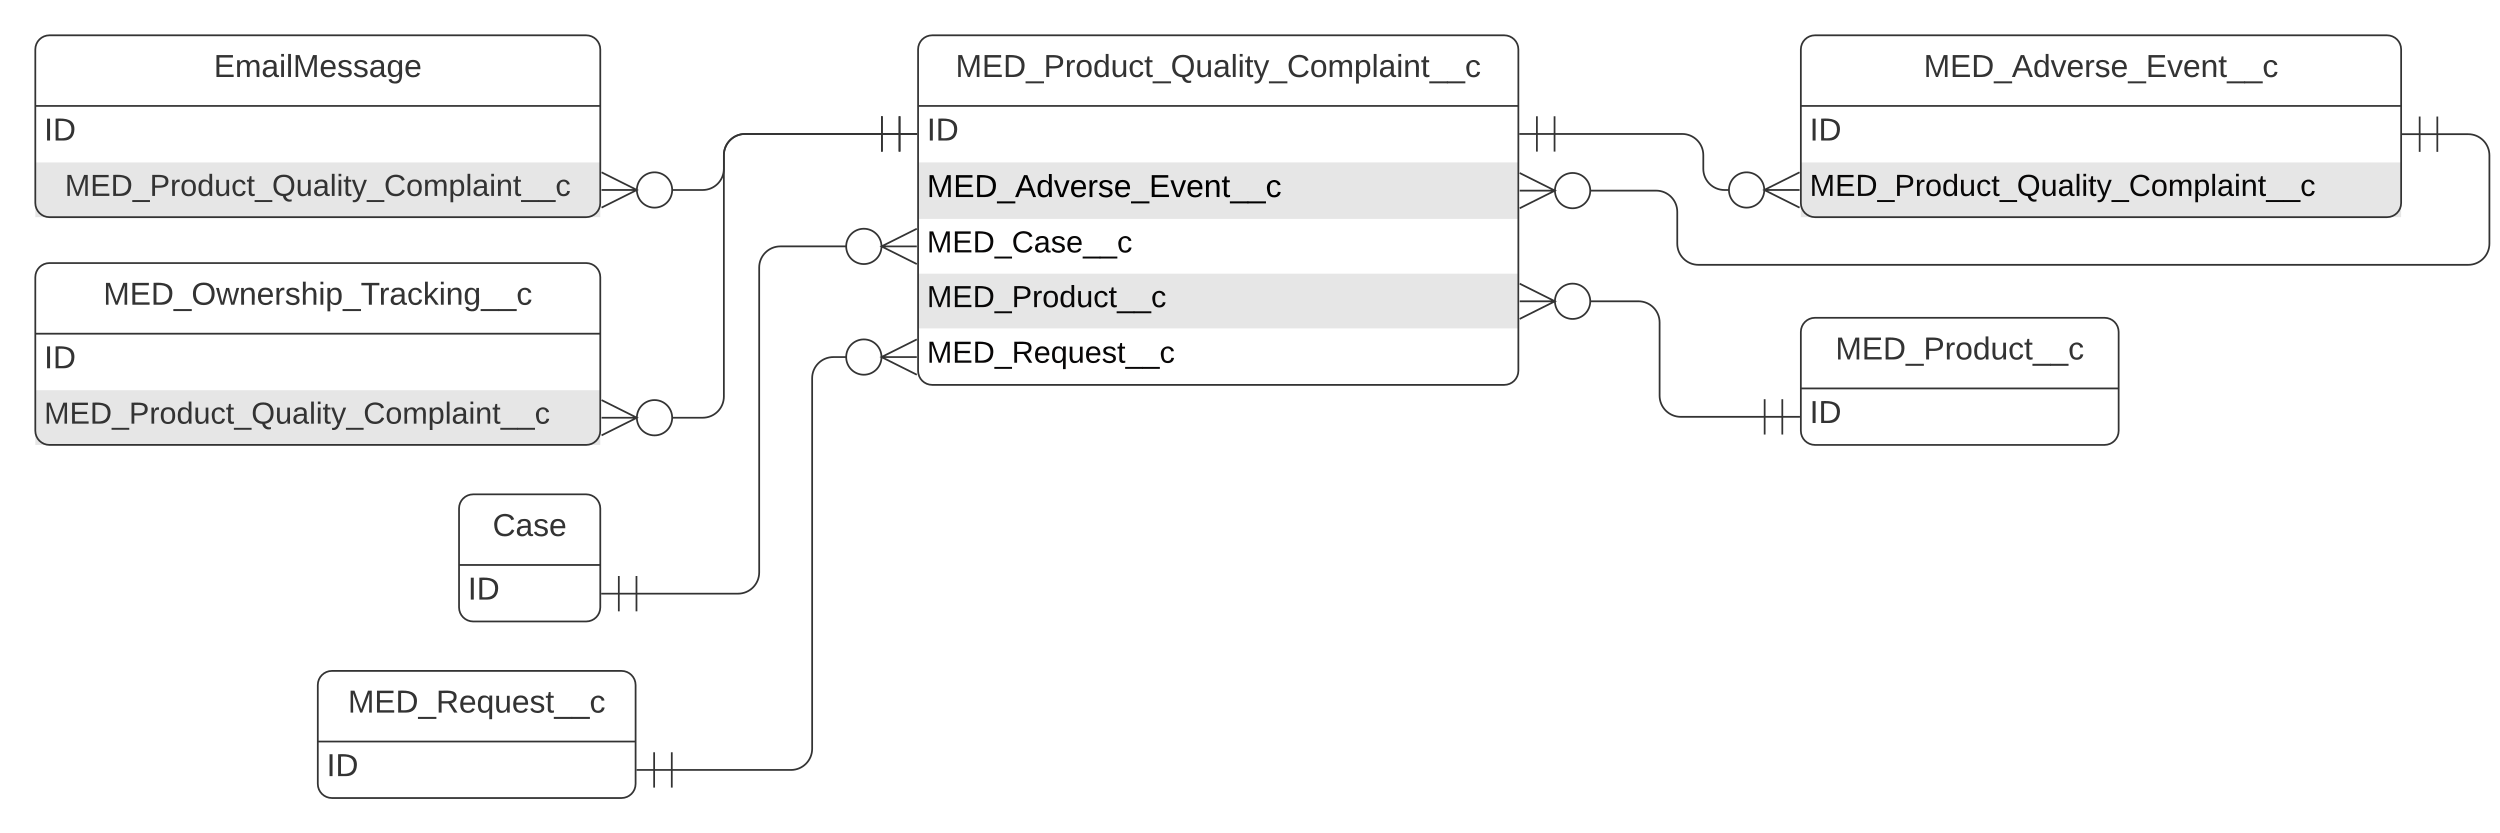<svg xmlns="http://www.w3.org/2000/svg" xmlns:xlink="http://www.w3.org/1999/xlink" xmlns:lucid="lucid" width="1416" height="472"><g transform="translate(-40 -160)" lucid:page-tab-id="0_0"><path d="M0 0h1760v1360H0z" fill="#fff"/><path d="M560 188c0-4.42 3.58-8 8-8h324c4.42 0 8 3.58 8 8v182c0 4.42-3.58 8-8 8H568c-4.42 0-8-3.58-8-8z" fill="#fff"/><path d="M560 252h340v32H560zM560 315h340v31H560z" fill="#e6e6e6"/><path d="M560 188c0-4.42 3.58-8 8-8h324c4.42 0 8 3.58 8 8v182c0 4.42-3.58 8-8 8H568c-4.42 0-8-3.58-8-8zM560 220h340" stroke="#333" fill="none"/><use xlink:href="#a" transform="matrix(1,0,0,1,570,180) translate(11.225 23.6)"/><use xlink:href="#b" transform="matrix(1,0,0,1,565,222.5) translate(0 17.1)"/><use xlink:href="#c" transform="matrix(1,0,0,1,565,254.5) translate(0 17.1)"/><use xlink:href="#d" transform="matrix(1,0,0,1,565,286.5) translate(0 16.467)"/><use xlink:href="#e" transform="matrix(1,0,0,1,565,317.5) translate(0 16.467)"/><use xlink:href="#f" transform="matrix(1,0,0,1,565,348.5) translate(0 16.967)"/><path d="M1060 348c0-4.42 3.58-8 8-8h164c4.42 0 8 3.58 8 8v56c0 4.42-3.58 8-8 8h-164c-4.42 0-8-3.58-8-8z" fill="#fff"/><path d="M1060 348c0-4.42 3.58-8 8-8h164c4.42 0 8 3.58 8 8v56c0 4.42-3.58 8-8 8h-164c-4.42 0-8-3.58-8-8zM1060 380h180" stroke="#333" fill="none"/><use xlink:href="#g" transform="matrix(1,0,0,1,1070,340) translate(9.575 23.6)"/><use xlink:href="#b" transform="matrix(1,0,0,1,1065,382.5) translate(0 17.1)"/><path d="M220 548c0-4.42 3.58-8 8-8h164c4.42 0 8 3.58 8 8v56c0 4.42-3.58 8-8 8H228c-4.42 0-8-3.58-8-8z" fill="#fff"/><path d="M220 548c0-4.42 3.58-8 8-8h164c4.42 0 8 3.58 8 8v56c0 4.42-3.58 8-8 8H228c-4.42 0-8-3.58-8-8zM220 580h180" stroke="#333" fill="none"/><use xlink:href="#h" transform="matrix(1,0,0,1,230,540) translate(7.075 23.6)"/><use xlink:href="#b" transform="matrix(1,0,0,1,225,582.5) translate(0 17.1)"/><path d="M1060 188c0-4.42 3.58-8 8-8h324c4.42 0 8 3.58 8 8v87c0 4.42-3.58 8-8 8h-324c-4.42 0-8-3.58-8-8z" fill="#fff"/><path d="M1060 252h340v31h-340z" fill="#e6e6e6"/><path d="M1060 188c0-4.42 3.58-8 8-8h324c4.42 0 8 3.58 8 8v87c0 4.42-3.58 8-8 8h-324c-4.42 0-8-3.58-8-8zM1060 220h340" stroke="#333" fill="none"/><use xlink:href="#i" transform="matrix(1,0,0,1,1070,180) translate(59.575 23.6)"/><use xlink:href="#b" transform="matrix(1,0,0,1,1065,222.5) translate(0 17.1)"/><use xlink:href="#j" transform="matrix(1,0,0,1,1065,254.5) translate(0 16.467)"/><path d="M300 448c0-4.42 3.58-8 8-8h64c4.42 0 8 3.58 8 8v56c0 4.42-3.58 8-8 8h-64c-4.42 0-8-3.58-8-8z" fill="#fff"/><path d="M300 448c0-4.42 3.58-8 8-8h64c4.42 0 8 3.58 8 8v56c0 4.42-3.58 8-8 8h-64c-4.42 0-8-3.58-8-8zM300 480h80" stroke="#333" fill="none"/><use xlink:href="#k" transform="matrix(1,0,0,1,310,440) translate(9.025 23.6)"/><use xlink:href="#b" transform="matrix(1,0,0,1,305,482.5) translate(0 17.1)"/><path d="M60 188c0-4.42 3.58-8 8-8h304c4.42 0 8 3.58 8 8v87c0 4.42-3.58 8-8 8H68c-4.42 0-8-3.58-8-8z" fill="#fff"/><path d="M60 252h320v31H60z" fill="#e6e6e6"/><path d="M60 188c0-4.42 3.58-8 8-8h304c4.42 0 8 3.58 8 8v87c0 4.42-3.58 8-8 8H68c-4.42 0-8-3.58-8-8zM60 220h320" stroke="#333" fill="none"/><use xlink:href="#l" transform="matrix(1,0,0,1,70,180) translate(91.1 23.6)"/><use xlink:href="#b" transform="matrix(1,0,0,1,65,222.5) translate(0 17.1)"/><use xlink:href="#m" transform="matrix(1,0,0,1,65,254.5) translate(11.735 16.467)"/><path d="M60 317c0-4.42 3.58-8 8-8h304c4.42 0 8 3.58 8 8v87c0 4.42-3.58 8-8 8H68c-4.42 0-8-3.58-8-8z" fill="#fff"/><path d="M60 381h320v31H60z" fill="#e6e6e6"/><path d="M60 317c0-4.42 3.58-8 8-8h304c4.42 0 8 3.58 8 8v87c0 4.42-3.58 8-8 8H68c-4.42 0-8-3.58-8-8zM60 349h320" stroke="#333" fill="none"/><use xlink:href="#n" transform="matrix(1,0,0,1,70,309) translate(28.525 23.6)"/><use xlink:href="#b" transform="matrix(1,0,0,1,65,351.5) translate(0 17.1)"/><use xlink:href="#m" transform="matrix(1,0,0,1,65,383.5) translate(0 16.467)"/><path d="M539.5 235.87H462c-6.63 0-12 5.38-12 12V384.6c0 6.64-5.37 12-12 12h-18" stroke="#333" fill="none"/><path d="M549.5 225.87v20M559.5 235.87h-20M539.5 225.87v20M380.72 386.6l20 10-20 10M380.72 396.6h20M420.72 396.6c0 5.54-4.47 10-10 10-5.52 0-10-4.46-10-10 0-5.5 4.48-10 10-10 5.53 0 10 4.5 10 10" stroke="#333" fill="#fff"/><path d="M539.5 235.87H462c-6.63 0-12 5.38-12 12v7.74c0 6.64-5.37 12-12 12h-18" stroke="#333" fill="none"/><path d="M549.5 225.87v20M559.5 235.87h-20M539.5 225.87v20M380.72 257.6l20 10-20 10M380.72 267.6h20M420.72 267.6c0 5.54-4.47 10-10 10-5.52 0-10-4.46-10-10 0-5.5 4.48-10 10-10 5.53 0 10 4.5 10 10" stroke="#333" fill="#fff"/><path d="M400.5 496.25H458c6.63 0 12-5.37 12-12v-172.7c0-6.62 5.37-12 12-12h38" stroke="#333" fill="none"/><path d="M390.5 506.25v-20M380.5 496.25h20M400.5 506.25v-20M559.28 309.56l-20-10 20-10M559.28 299.56h-20M539.28 299.56c0 5.52-4.48 10-10 10-5.53 0-10-4.48-10-10s4.47-10 10-10c5.52 0 10 4.48 10 10" stroke="#333" fill="#fff"/><path d="M420.5 596.1H488c6.63 0 12-5.36 12-12V374.25c0-6.62 5.37-12 12-12h8" stroke="#333" fill="none"/><path d="M410.5 606.1v-20M400.5 596.1h20M420.5 606.1v-20M559.28 372.24l-20-10 20-10M559.28 362.24h-20M539.28 362.24c0 5.53-4.48 10-10 10-5.53 0-10-4.47-10-10 0-5.52 4.47-10 10-10 5.52 0 10 4.48 10 10" stroke="#333" fill="#fff"/><path d="M1039.5 396.1H992c-6.63 0-12-5.36-12-12v-41.45c0-6.63-5.37-12-12-12h-28" stroke="#333" fill="none"/><path d="M1049.5 386.1v20M1059.5 396.1h-20M1039.5 386.1v20M900.72 320.65l20 10-20 10M900.72 330.65h20M940.72 330.65c0 5.52-4.47 10-10 10-5.52 0-10-4.48-10-10s4.48-10 10-10c5.53 0 10 4.48 10 10" stroke="#333" fill="#fff"/><path d="M1420.5 236h17.5c6.63 0 12 5.4 12 12v50c0 6.63-5.37 12-12 12h-436c-6.63 0-12-5.37-12-12v-18.03c0-6.63-5.37-12-12-12h-38" stroke="#333" fill="none"/><path d="M1410.5 246v-20M1400.5 236h20M1420.5 246v-20M900.72 257.97l20 10-20 10M900.72 267.97h20M940.72 267.97c0 5.52-4.47 10-10 10-5.52 0-10-4.48-10-10 0-5.53 4.48-10 10-10 5.53 0 10 4.47 10 10" stroke="#333" fill="#fff"/><path d="M920.5 235.87h72.25c6.63 0 12 5.38 12 12v7.74c0 6.63 5.37 12 12 12h3.25" stroke="#333" fill="none"/><path d="M910.5 245.87v-20M900.5 235.87h20M920.5 245.87v-20M1059.28 277.6l-20-10 20-10M1059.28 267.6h-20M1039.28 267.6c0 5.53-4.48 10-10 10-5.53 0-10-4.47-10-10 0-5.52 4.47-10 10-10 5.52 0 10 4.48 10 10" stroke="#333" fill="#fff"/><defs><path fill="#333" d="M240 0l2-218c-23 76-54 145-80 218h-23L58-218 59 0H30v-248h44l77 211c21-75 51-140 76-211h43V0h-30" id="o"/><path fill="#333" d="M30 0v-248h187v28H63v79h144v27H63v87h162V0H30" id="p"/><path fill="#333" d="M30-248c118-7 216 8 213 122C240-48 200 0 122 0H30v-248zM63-27c89 8 146-16 146-99s-60-101-146-95v194" id="q"/><path fill="#333" d="M-5 72V49h209v23H-5" id="r"/><path fill="#333" d="M30-248c87 1 191-15 191 75 0 78-77 80-158 76V0H30v-248zm33 125c57 0 124 11 124-50 0-59-68-47-124-48v98" id="s"/><path fill="#333" d="M114-163C36-179 61-72 57 0H25l-1-190h30c1 12-1 29 2 39 6-27 23-49 58-41v29" id="t"/><path fill="#333" d="M100-194c62-1 85 37 85 99 1 63-27 99-86 99S16-35 15-95c0-66 28-99 85-99zM99-20c44 1 53-31 53-75 0-43-8-75-51-75s-53 32-53 75 10 74 51 75" id="u"/><path fill="#333" d="M85-194c31 0 48 13 60 33l-1-100h32l1 261h-30c-2-10 0-23-3-31C134-8 116 4 85 4 32 4 16-35 15-94c0-66 23-100 70-100zm9 24c-40 0-46 34-46 75 0 40 6 74 45 74 42 0 51-32 51-76 0-42-9-74-50-73" id="v"/><path fill="#333" d="M84 4C-5 8 30-112 23-190h32v120c0 31 7 50 39 49 72-2 45-101 50-169h31l1 190h-30c-1-10 1-25-2-33-11 22-28 36-60 37" id="w"/><path fill="#333" d="M96-169c-40 0-48 33-48 73s9 75 48 75c24 0 41-14 43-38l32 2c-6 37-31 61-74 61-59 0-76-41-82-99-10-93 101-131 147-64 4 7 5 14 7 22l-32 3c-4-21-16-35-41-35" id="x"/><path fill="#333" d="M59-47c-2 24 18 29 38 22v24C64 9 27 4 27-40v-127H5v-23h24l9-43h21v43h35v23H59v120" id="y"/><path fill="#333" d="M140-251c81 0 123 46 123 126C263-53 228-8 163 1c7 30 30 48 69 40v23c-55 16-95-15-103-61C56-3 17-48 17-125c0-80 42-126 123-126zm0 227c63 0 89-41 89-101s-29-99-89-99c-61 0-89 39-89 99S79-25 140-24" id="z"/><path fill="#333" d="M141-36C126-15 110 5 73 4 37 3 15-17 15-53c-1-64 63-63 125-63 3-35-9-54-41-54-24 1-41 7-42 31l-33-3c5-37 33-52 76-52 45 0 72 20 72 64v82c-1 20 7 32 28 27v20c-31 9-61-2-59-35zM48-53c0 20 12 33 32 33 41-3 63-29 60-74-43 2-92-5-92 41" id="A"/><path fill="#333" d="M24 0v-261h32V0H24" id="B"/><path fill="#333" d="M24-231v-30h32v30H24zM24 0v-190h32V0H24" id="C"/><path fill="#333" d="M179-190L93 31C79 59 56 82 12 73V49c39 6 53-20 64-50L1-190h34L92-34l54-156h33" id="D"/><path fill="#333" d="M212-179c-10-28-35-45-73-45-59 0-87 40-87 99 0 60 29 101 89 101 43 0 62-24 78-52l27 14C228-24 195 4 139 4 59 4 22-46 18-125c-6-104 99-153 187-111 19 9 31 26 39 46" id="E"/><path fill="#333" d="M210-169c-67 3-38 105-44 169h-31v-121c0-29-5-50-35-48C34-165 62-65 56 0H25l-1-190h30c1 10-1 24 2 32 10-44 99-50 107 0 11-21 27-35 58-36 85-2 47 119 55 194h-31v-121c0-29-5-49-35-48" id="F"/><path fill="#333" d="M115-194c55 1 70 41 70 98S169 2 115 4C84 4 66-9 55-30l1 105H24l-1-265h31l2 30c10-21 28-34 59-34zm-8 174c40 0 45-34 45-75s-6-73-45-74c-42 0-51 32-51 76 0 43 10 73 51 73" id="G"/><path fill="#333" d="M117-194c89-4 53 116 60 194h-32v-121c0-31-8-49-39-48C34-167 62-67 57 0H25l-1-190h30c1 10-1 24 2 32 11-22 29-35 61-36" id="H"/><g id="a"><use transform="matrix(0.05,0,0,0.05,0,0)" xlink:href="#o"/><use transform="matrix(0.05,0,0,0.05,14.95,0)" xlink:href="#p"/><use transform="matrix(0.05,0,0,0.05,26.95,0)" xlink:href="#q"/><use transform="matrix(0.05,0,0,0.05,39.9,0)" xlink:href="#r"/><use transform="matrix(0.05,0,0,0.05,49.9,0)" xlink:href="#s"/><use transform="matrix(0.05,0,0,0.05,61.9,0)" xlink:href="#t"/><use transform="matrix(0.05,0,0,0.05,67.85,0)" xlink:href="#u"/><use transform="matrix(0.05,0,0,0.05,77.85,0)" xlink:href="#v"/><use transform="matrix(0.05,0,0,0.05,87.85,0)" xlink:href="#w"/><use transform="matrix(0.05,0,0,0.05,97.85,0)" xlink:href="#x"/><use transform="matrix(0.05,0,0,0.05,106.85,0)" xlink:href="#y"/><use transform="matrix(0.05,0,0,0.05,111.85,0)" xlink:href="#r"/><use transform="matrix(0.05,0,0,0.05,121.85,0)" xlink:href="#z"/><use transform="matrix(0.05,0,0,0.05,135.85,0)" xlink:href="#w"/><use transform="matrix(0.05,0,0,0.05,145.85,0)" xlink:href="#A"/><use transform="matrix(0.05,0,0,0.05,155.85,0)" xlink:href="#B"/><use transform="matrix(0.05,0,0,0.05,159.8,0)" xlink:href="#C"/><use transform="matrix(0.05,0,0,0.05,163.75,0)" xlink:href="#y"/><use transform="matrix(0.05,0,0,0.05,168.75,0)" xlink:href="#D"/><use transform="matrix(0.05,0,0,0.05,177.75,0)" xlink:href="#r"/><use transform="matrix(0.05,0,0,0.05,187.75,0)" xlink:href="#E"/><use transform="matrix(0.05,0,0,0.05,200.7,0)" xlink:href="#u"/><use transform="matrix(0.05,0,0,0.05,210.7,0)" xlink:href="#F"/><use transform="matrix(0.05,0,0,0.05,225.65,0)" xlink:href="#G"/><use transform="matrix(0.05,0,0,0.05,235.65,0)" xlink:href="#B"/><use transform="matrix(0.05,0,0,0.05,239.6,0)" xlink:href="#A"/><use transform="matrix(0.05,0,0,0.05,249.6,0)" xlink:href="#C"/><use transform="matrix(0.05,0,0,0.05,253.55,0)" xlink:href="#H"/><use transform="matrix(0.05,0,0,0.05,263.55,0)" xlink:href="#y"/><use transform="matrix(0.05,0,0,0.05,268.55,0)" xlink:href="#r"/><use transform="matrix(0.05,0,0,0.05,278.55,0)" xlink:href="#r"/><use transform="matrix(0.05,0,0,0.05,288.55,0)" xlink:href="#x"/></g><path fill="#333" d="M33 0v-248h34V0H33" id="I"/><g id="b"><use transform="matrix(0.05,0,0,0.05,0,0)" xlink:href="#I"/><use transform="matrix(0.05,0,0,0.05,5,0)" xlink:href="#q"/></g><path d="M240 0l2-218c-23 76-54 145-80 218h-23L58-218 59 0H30v-248h44l77 211c21-75 51-140 76-211h43V0h-30" id="J"/><path d="M30 0v-248h187v28H63v79h144v27H63v87h162V0H30" id="K"/><path d="M30-248c118-7 216 8 213 122C240-48 200 0 122 0H30v-248zM63-27c89 8 146-16 146-99s-60-101-146-95v194" id="L"/><path d="M-5 72V49h209v23H-5" id="M"/><path d="M205 0l-28-72H64L36 0H1l101-248h38L239 0h-34zm-38-99l-47-123c-12 45-31 82-46 123h93" id="N"/><path d="M85-194c31 0 48 13 60 33l-1-100h32l1 261h-30c-2-10 0-23-3-31C134-8 116 4 85 4 32 4 16-35 15-94c0-66 23-100 70-100zm9 24c-40 0-46 34-46 75 0 40 6 74 45 74 42 0 51-32 51-76 0-42-9-74-50-73" id="O"/><path d="M108 0H70L1-190h34L89-25l56-165h34" id="P"/><path d="M100-194c63 0 86 42 84 106H49c0 40 14 67 53 68 26 1 43-12 49-29l28 8c-11 28-37 45-77 45C44 4 14-33 15-96c1-61 26-98 85-98zm52 81c6-60-76-77-97-28-3 7-6 17-6 28h103" id="Q"/><path d="M114-163C36-179 61-72 57 0H25l-1-190h30c1 12-1 29 2 39 6-27 23-49 58-41v29" id="R"/><path d="M135-143c-3-34-86-38-87 0 15 53 115 12 119 90S17 21 10-45l28-5c4 36 97 45 98 0-10-56-113-15-118-90-4-57 82-63 122-42 12 7 21 19 24 35" id="S"/><path d="M117-194c89-4 53 116 60 194h-32v-121c0-31-8-49-39-48C34-167 62-67 57 0H25l-1-190h30c1 10-1 24 2 32 11-22 29-35 61-36" id="T"/><path d="M59-47c-2 24 18 29 38 22v24C64 9 27 4 27-40v-127H5v-23h24l9-43h21v43h35v23H59v120" id="U"/><path d="M96-169c-40 0-48 33-48 73s9 75 48 75c24 0 41-14 43-38l32 2c-6 37-31 61-74 61-59 0-76-41-82-99-10-93 101-131 147-64 4 7 5 14 7 22l-32 3c-4-21-16-35-41-35" id="V"/><g id="c"><use transform="matrix(0.05,0,0,0.05,0,0)" xlink:href="#J"/><use transform="matrix(0.05,0,0,0.05,14.95,0)" xlink:href="#K"/><use transform="matrix(0.05,0,0,0.05,26.95,0)" xlink:href="#L"/><use transform="matrix(0.05,0,0,0.05,39.9,0)" xlink:href="#M"/><use transform="matrix(0.05,0,0,0.05,49.9,0)" xlink:href="#N"/><use transform="matrix(0.05,0,0,0.05,61.9,0)" xlink:href="#O"/><use transform="matrix(0.05,0,0,0.05,71.9,0)" xlink:href="#P"/><use transform="matrix(0.05,0,0,0.05,80.9,0)" xlink:href="#Q"/><use transform="matrix(0.05,0,0,0.05,90.9,0)" xlink:href="#R"/><use transform="matrix(0.05,0,0,0.05,96.85,0)" xlink:href="#S"/><use transform="matrix(0.05,0,0,0.05,105.85,0)" xlink:href="#Q"/><use transform="matrix(0.05,0,0,0.05,115.85,0)" xlink:href="#M"/><use transform="matrix(0.05,0,0,0.05,125.85,0)" xlink:href="#K"/><use transform="matrix(0.05,0,0,0.05,137.85,0)" xlink:href="#P"/><use transform="matrix(0.05,0,0,0.05,146.85,0)" xlink:href="#Q"/><use transform="matrix(0.05,0,0,0.05,156.85,0)" xlink:href="#T"/><use transform="matrix(0.05,0,0,0.05,166.85,0)" xlink:href="#U"/><use transform="matrix(0.05,0,0,0.05,171.85,0)" xlink:href="#M"/><use transform="matrix(0.05,0,0,0.05,181.85,0)" xlink:href="#M"/><use transform="matrix(0.05,0,0,0.05,191.85,0)" xlink:href="#V"/></g><path fill="#080707" d="M240 0l2-218c-23 76-54 145-80 218h-23L58-218 59 0H30v-248h44l77 211c21-75 51-140 76-211h43V0h-30" id="W"/><path fill="#080707" d="M30 0v-248h187v28H63v79h144v27H63v87h162V0H30" id="X"/><path fill="#080707" d="M30-248c118-7 216 8 213 122C240-48 200 0 122 0H30v-248zM63-27c89 8 146-16 146-99s-60-101-146-95v194" id="Y"/><path fill="#080707" d="M-5 72V49h209v23H-5" id="Z"/><path fill="#080707" d="M212-179c-10-28-35-45-73-45-59 0-87 40-87 99 0 60 29 101 89 101 43 0 62-24 78-52l27 14C228-24 195 4 139 4 59 4 22-46 18-125c-6-104 99-153 187-111 19 9 31 26 39 46" id="aa"/><path fill="#080707" d="M141-36C126-15 110 5 73 4 37 3 15-17 15-53c-1-64 63-63 125-63 3-35-9-54-41-54-24 1-41 7-42 31l-33-3c5-37 33-52 76-52 45 0 72 20 72 64v82c-1 20 7 32 28 27v20c-31 9-61-2-59-35zM48-53c0 20 12 33 32 33 41-3 63-29 60-74-43 2-92-5-92 41" id="ab"/><path fill="#080707" d="M135-143c-3-34-86-38-87 0 15 53 115 12 119 90S17 21 10-45l28-5c4 36 97 45 98 0-10-56-113-15-118-90-4-57 82-63 122-42 12 7 21 19 24 35" id="ac"/><path fill="#080707" d="M100-194c63 0 86 42 84 106H49c0 40 14 67 53 68 26 1 43-12 49-29l28 8c-11 28-37 45-77 45C44 4 14-33 15-96c1-61 26-98 85-98zm52 81c6-60-76-77-97-28-3 7-6 17-6 28h103" id="ad"/><path fill="#080707" d="M96-169c-40 0-48 33-48 73s9 75 48 75c24 0 41-14 43-38l32 2c-6 37-31 61-74 61-59 0-76-41-82-99-10-93 101-131 147-64 4 7 5 14 7 22l-32 3c-4-21-16-35-41-35" id="ae"/><g id="d"><use transform="matrix(0.048,0,0,0.048,0,0)" xlink:href="#W"/><use transform="matrix(0.048,0,0,0.048,14.396,0)" xlink:href="#X"/><use transform="matrix(0.048,0,0,0.048,25.952,0)" xlink:href="#Y"/><use transform="matrix(0.048,0,0,0.048,38.422,0)" xlink:href="#Z"/><use transform="matrix(0.048,0,0,0.048,48.052,0)" xlink:href="#aa"/><use transform="matrix(0.048,0,0,0.048,60.522,0)" xlink:href="#ab"/><use transform="matrix(0.048,0,0,0.048,70.152,0)" xlink:href="#ac"/><use transform="matrix(0.048,0,0,0.048,78.819,0)" xlink:href="#ad"/><use transform="matrix(0.048,0,0,0.048,88.448,0)" xlink:href="#Z"/><use transform="matrix(0.048,0,0,0.048,98.078,0)" xlink:href="#Z"/><use transform="matrix(0.048,0,0,0.048,107.707,0)" xlink:href="#ae"/></g><path fill="#080707" d="M30-248c87 1 191-15 191 75 0 78-77 80-158 76V0H30v-248zm33 125c57 0 124 11 124-50 0-59-68-47-124-48v98" id="af"/><path fill="#080707" d="M114-163C36-179 61-72 57 0H25l-1-190h30c1 12-1 29 2 39 6-27 23-49 58-41v29" id="ag"/><path fill="#080707" d="M100-194c62-1 85 37 85 99 1 63-27 99-86 99S16-35 15-95c0-66 28-99 85-99zM99-20c44 1 53-31 53-75 0-43-8-75-51-75s-53 32-53 75 10 74 51 75" id="ah"/><path fill="#080707" d="M85-194c31 0 48 13 60 33l-1-100h32l1 261h-30c-2-10 0-23-3-31C134-8 116 4 85 4 32 4 16-35 15-94c0-66 23-100 70-100zm9 24c-40 0-46 34-46 75 0 40 6 74 45 74 42 0 51-32 51-76 0-42-9-74-50-73" id="ai"/><path fill="#080707" d="M84 4C-5 8 30-112 23-190h32v120c0 31 7 50 39 49 72-2 45-101 50-169h31l1 190h-30c-1-10 1-25-2-33-11 22-28 36-60 37" id="aj"/><path fill="#080707" d="M59-47c-2 24 18 29 38 22v24C64 9 27 4 27-40v-127H5v-23h24l9-43h21v43h35v23H59v120" id="ak"/><g id="e"><use transform="matrix(0.048,0,0,0.048,0,0)" xlink:href="#W"/><use transform="matrix(0.048,0,0,0.048,14.396,0)" xlink:href="#X"/><use transform="matrix(0.048,0,0,0.048,25.952,0)" xlink:href="#Y"/><use transform="matrix(0.048,0,0,0.048,38.422,0)" xlink:href="#Z"/><use transform="matrix(0.048,0,0,0.048,48.052,0)" xlink:href="#af"/><use transform="matrix(0.048,0,0,0.048,59.607,0)" xlink:href="#ag"/><use transform="matrix(0.048,0,0,0.048,65.337,0)" xlink:href="#ah"/><use transform="matrix(0.048,0,0,0.048,74.967,0)" xlink:href="#ai"/><use transform="matrix(0.048,0,0,0.048,84.596,0)" xlink:href="#aj"/><use transform="matrix(0.048,0,0,0.048,94.226,0)" xlink:href="#ae"/><use transform="matrix(0.048,0,0,0.048,102.893,0)" xlink:href="#ak"/><use transform="matrix(0.048,0,0,0.048,107.707,0)" xlink:href="#Z"/><use transform="matrix(0.048,0,0,0.048,117.337,0)" xlink:href="#Z"/><use transform="matrix(0.048,0,0,0.048,126.967,0)" xlink:href="#ae"/></g><path fill="#080707" d="M233-177c-1 41-23 64-60 70L243 0h-38l-65-103H63V0H30v-248c88 3 205-21 203 71zM63-129c60-2 137 13 137-47 0-61-80-42-137-45v92" id="al"/><path fill="#080707" d="M145-31C134-9 116 4 85 4 32 4 16-35 15-94c0-59 17-99 70-100 32-1 48 14 60 33 0-11-1-24 2-32h30l-1 268h-32zM93-21c41 0 51-33 51-76s-8-73-50-73c-40 0-46 35-46 75s5 74 45 74" id="am"/><g id="f"><use transform="matrix(0.048,0,0,0.048,0,0)" xlink:href="#W"/><use transform="matrix(0.048,0,0,0.048,14.396,0)" xlink:href="#X"/><use transform="matrix(0.048,0,0,0.048,25.952,0)" xlink:href="#Y"/><use transform="matrix(0.048,0,0,0.048,38.422,0)" xlink:href="#Z"/><use transform="matrix(0.048,0,0,0.048,48.052,0)" xlink:href="#al"/><use transform="matrix(0.048,0,0,0.048,60.522,0)" xlink:href="#ad"/><use transform="matrix(0.048,0,0,0.048,70.152,0)" xlink:href="#am"/><use transform="matrix(0.048,0,0,0.048,79.781,0)" xlink:href="#aj"/><use transform="matrix(0.048,0,0,0.048,89.411,0)" xlink:href="#ad"/><use transform="matrix(0.048,0,0,0.048,99.041,0)" xlink:href="#ac"/><use transform="matrix(0.048,0,0,0.048,107.707,0)" xlink:href="#ak"/><use transform="matrix(0.048,0,0,0.048,112.522,0)" xlink:href="#Z"/><use transform="matrix(0.048,0,0,0.048,122.152,0)" xlink:href="#Z"/><use transform="matrix(0.048,0,0,0.048,131.781,0)" xlink:href="#ae"/></g><g id="g"><use transform="matrix(0.05,0,0,0.05,0,0)" xlink:href="#o"/><use transform="matrix(0.05,0,0,0.05,14.95,0)" xlink:href="#p"/><use transform="matrix(0.05,0,0,0.05,26.95,0)" xlink:href="#q"/><use transform="matrix(0.05,0,0,0.05,39.9,0)" xlink:href="#r"/><use transform="matrix(0.05,0,0,0.05,49.9,0)" xlink:href="#s"/><use transform="matrix(0.05,0,0,0.05,61.9,0)" xlink:href="#t"/><use transform="matrix(0.05,0,0,0.05,67.85,0)" xlink:href="#u"/><use transform="matrix(0.05,0,0,0.05,77.85,0)" xlink:href="#v"/><use transform="matrix(0.05,0,0,0.05,87.85,0)" xlink:href="#w"/><use transform="matrix(0.05,0,0,0.05,97.85,0)" xlink:href="#x"/><use transform="matrix(0.05,0,0,0.05,106.85,0)" xlink:href="#y"/><use transform="matrix(0.05,0,0,0.05,111.85,0)" xlink:href="#r"/><use transform="matrix(0.05,0,0,0.05,121.85,0)" xlink:href="#r"/><use transform="matrix(0.05,0,0,0.05,131.85,0)" xlink:href="#x"/></g><path fill="#333" d="M233-177c-1 41-23 64-60 70L243 0h-38l-65-103H63V0H30v-248c88 3 205-21 203 71zM63-129c60-2 137 13 137-47 0-61-80-42-137-45v92" id="an"/><path fill="#333" d="M100-194c63 0 86 42 84 106H49c0 40 14 67 53 68 26 1 43-12 49-29l28 8c-11 28-37 45-77 45C44 4 14-33 15-96c1-61 26-98 85-98zm52 81c6-60-76-77-97-28-3 7-6 17-6 28h103" id="ao"/><path fill="#333" d="M145-31C134-9 116 4 85 4 32 4 16-35 15-94c0-59 17-99 70-100 32-1 48 14 60 33 0-11-1-24 2-32h30l-1 268h-32zM93-21c41 0 51-33 51-76s-8-73-50-73c-40 0-46 35-46 75s5 74 45 74" id="ap"/><path fill="#333" d="M135-143c-3-34-86-38-87 0 15 53 115 12 119 90S17 21 10-45l28-5c4 36 97 45 98 0-10-56-113-15-118-90-4-57 82-63 122-42 12 7 21 19 24 35" id="aq"/><g id="h"><use transform="matrix(0.05,0,0,0.05,0,0)" xlink:href="#o"/><use transform="matrix(0.05,0,0,0.05,14.95,0)" xlink:href="#p"/><use transform="matrix(0.05,0,0,0.05,26.95,0)" xlink:href="#q"/><use transform="matrix(0.05,0,0,0.05,39.9,0)" xlink:href="#r"/><use transform="matrix(0.05,0,0,0.05,49.9,0)" xlink:href="#an"/><use transform="matrix(0.05,0,0,0.05,62.85,0)" xlink:href="#ao"/><use transform="matrix(0.05,0,0,0.05,72.85,0)" xlink:href="#ap"/><use transform="matrix(0.05,0,0,0.05,82.85,0)" xlink:href="#w"/><use transform="matrix(0.05,0,0,0.05,92.85,0)" xlink:href="#ao"/><use transform="matrix(0.05,0,0,0.05,102.85,0)" xlink:href="#aq"/><use transform="matrix(0.05,0,0,0.05,111.85,0)" xlink:href="#y"/><use transform="matrix(0.05,0,0,0.05,116.85,0)" xlink:href="#r"/><use transform="matrix(0.05,0,0,0.05,126.85,0)" xlink:href="#r"/><use transform="matrix(0.05,0,0,0.05,136.85,0)" xlink:href="#x"/></g><path fill="#333" d="M205 0l-28-72H64L36 0H1l101-248h38L239 0h-34zm-38-99l-47-123c-12 45-31 82-46 123h93" id="ar"/><path fill="#333" d="M108 0H70L1-190h34L89-25l56-165h34" id="as"/><g id="i"><use transform="matrix(0.05,0,0,0.05,0,0)" xlink:href="#o"/><use transform="matrix(0.05,0,0,0.05,14.95,0)" xlink:href="#p"/><use transform="matrix(0.05,0,0,0.05,26.95,0)" xlink:href="#q"/><use transform="matrix(0.05,0,0,0.05,39.9,0)" xlink:href="#r"/><use transform="matrix(0.05,0,0,0.05,49.9,0)" xlink:href="#ar"/><use transform="matrix(0.05,0,0,0.05,61.9,0)" xlink:href="#v"/><use transform="matrix(0.05,0,0,0.05,71.9,0)" xlink:href="#as"/><use transform="matrix(0.05,0,0,0.05,80.9,0)" xlink:href="#ao"/><use transform="matrix(0.05,0,0,0.05,90.9,0)" xlink:href="#t"/><use transform="matrix(0.05,0,0,0.05,96.85,0)" xlink:href="#aq"/><use transform="matrix(0.05,0,0,0.05,105.85,0)" xlink:href="#ao"/><use transform="matrix(0.05,0,0,0.05,115.85,0)" xlink:href="#r"/><use transform="matrix(0.05,0,0,0.05,125.85,0)" xlink:href="#p"/><use transform="matrix(0.05,0,0,0.05,137.85,0)" xlink:href="#as"/><use transform="matrix(0.05,0,0,0.05,146.85,0)" xlink:href="#ao"/><use transform="matrix(0.05,0,0,0.05,156.85,0)" xlink:href="#H"/><use transform="matrix(0.05,0,0,0.05,166.85,0)" xlink:href="#y"/><use transform="matrix(0.05,0,0,0.05,171.85,0)" xlink:href="#r"/><use transform="matrix(0.05,0,0,0.05,181.85,0)" xlink:href="#r"/><use transform="matrix(0.05,0,0,0.05,191.85,0)" xlink:href="#x"/></g><path fill="#080707" d="M140-251c81 0 123 46 123 126C263-53 228-8 163 1c7 30 30 48 69 40v23c-55 16-95-15-103-61C56-3 17-48 17-125c0-80 42-126 123-126zm0 227c63 0 89-41 89-101s-29-99-89-99c-61 0-89 39-89 99S79-25 140-24" id="at"/><path fill="#080707" d="M24 0v-261h32V0H24" id="au"/><path fill="#080707" d="M24-231v-30h32v30H24zM24 0v-190h32V0H24" id="av"/><path fill="#080707" d="M179-190L93 31C79 59 56 82 12 73V49c39 6 53-20 64-50L1-190h34L92-34l54-156h33" id="aw"/><path fill="#080707" d="M210-169c-67 3-38 105-44 169h-31v-121c0-29-5-50-35-48C34-165 62-65 56 0H25l-1-190h30c1 10-1 24 2 32 10-44 99-50 107 0 11-21 27-35 58-36 85-2 47 119 55 194h-31v-121c0-29-5-49-35-48" id="ax"/><path fill="#080707" d="M115-194c55 1 70 41 70 98S169 2 115 4C84 4 66-9 55-30l1 105H24l-1-265h31l2 30c10-21 28-34 59-34zm-8 174c40 0 45-34 45-75s-6-73-45-74c-42 0-51 32-51 76 0 43 10 73 51 73" id="ay"/><path fill="#080707" d="M117-194c89-4 53 116 60 194h-32v-121c0-31-8-49-39-48C34-167 62-67 57 0H25l-1-190h30c1 10-1 24 2 32 11-22 29-35 61-36" id="az"/><g id="j"><use transform="matrix(0.048,0,0,0.048,0,0)" xlink:href="#W"/><use transform="matrix(0.048,0,0,0.048,14.396,0)" xlink:href="#X"/><use transform="matrix(0.048,0,0,0.048,25.952,0)" xlink:href="#Y"/><use transform="matrix(0.048,0,0,0.048,38.422,0)" xlink:href="#Z"/><use transform="matrix(0.048,0,0,0.048,48.052,0)" xlink:href="#af"/><use transform="matrix(0.048,0,0,0.048,59.607,0)" xlink:href="#ag"/><use transform="matrix(0.048,0,0,0.048,65.337,0)" xlink:href="#ah"/><use transform="matrix(0.048,0,0,0.048,74.967,0)" xlink:href="#ai"/><use transform="matrix(0.048,0,0,0.048,84.596,0)" xlink:href="#aj"/><use transform="matrix(0.048,0,0,0.048,94.226,0)" xlink:href="#ae"/><use transform="matrix(0.048,0,0,0.048,102.893,0)" xlink:href="#ak"/><use transform="matrix(0.048,0,0,0.048,107.707,0)" xlink:href="#Z"/><use transform="matrix(0.048,0,0,0.048,117.337,0)" xlink:href="#at"/><use transform="matrix(0.048,0,0,0.048,130.819,0)" xlink:href="#aj"/><use transform="matrix(0.048,0,0,0.048,140.448,0)" xlink:href="#ab"/><use transform="matrix(0.048,0,0,0.048,150.078,0)" xlink:href="#au"/><use transform="matrix(0.048,0,0,0.048,153.881,0)" xlink:href="#av"/><use transform="matrix(0.048,0,0,0.048,157.685,0)" xlink:href="#ak"/><use transform="matrix(0.048,0,0,0.048,162.5,0)" xlink:href="#aw"/><use transform="matrix(0.048,0,0,0.048,171.167,0)" xlink:href="#Z"/><use transform="matrix(0.048,0,0,0.048,180.796,0)" xlink:href="#aa"/><use transform="matrix(0.048,0,0,0.048,193.267,0)" xlink:href="#ah"/><use transform="matrix(0.048,0,0,0.048,202.896,0)" xlink:href="#ax"/><use transform="matrix(0.048,0,0,0.048,217.293,0)" xlink:href="#ay"/><use transform="matrix(0.048,0,0,0.048,226.922,0)" xlink:href="#au"/><use transform="matrix(0.048,0,0,0.048,230.726,0)" xlink:href="#ab"/><use transform="matrix(0.048,0,0,0.048,240.356,0)" xlink:href="#av"/><use transform="matrix(0.048,0,0,0.048,244.159,0)" xlink:href="#az"/><use transform="matrix(0.048,0,0,0.048,253.789,0)" xlink:href="#ak"/><use transform="matrix(0.048,0,0,0.048,258.604,0)" xlink:href="#Z"/><use transform="matrix(0.048,0,0,0.048,268.233,0)" xlink:href="#Z"/><use transform="matrix(0.048,0,0,0.048,277.863,0)" xlink:href="#ae"/></g><g id="k"><use transform="matrix(0.05,0,0,0.05,0,0)" xlink:href="#E"/><use transform="matrix(0.05,0,0,0.05,12.95,0)" xlink:href="#A"/><use transform="matrix(0.05,0,0,0.05,22.95,0)" xlink:href="#aq"/><use transform="matrix(0.05,0,0,0.05,31.95,0)" xlink:href="#ao"/></g><path fill="#333" d="M177-190C167-65 218 103 67 71c-23-6-38-20-44-43l32-5c15 47 100 32 89-28v-30C133-14 115 1 83 1 29 1 15-40 15-95c0-56 16-97 71-98 29-1 48 16 59 35 1-10 0-23 2-32h30zM94-22c36 0 50-32 50-73 0-42-14-75-50-75-39 0-46 34-46 75s6 73 46 73" id="aA"/><g id="l"><use transform="matrix(0.05,0,0,0.05,0,0)" xlink:href="#p"/><use transform="matrix(0.05,0,0,0.05,12,0)" xlink:href="#F"/><use transform="matrix(0.05,0,0,0.05,26.95,0)" xlink:href="#A"/><use transform="matrix(0.05,0,0,0.05,36.95,0)" xlink:href="#C"/><use transform="matrix(0.05,0,0,0.05,40.9,0)" xlink:href="#B"/><use transform="matrix(0.05,0,0,0.05,44.85,0)" xlink:href="#o"/><use transform="matrix(0.05,0,0,0.05,59.8,0)" xlink:href="#ao"/><use transform="matrix(0.05,0,0,0.05,69.8,0)" xlink:href="#aq"/><use transform="matrix(0.05,0,0,0.05,78.8,0)" xlink:href="#aq"/><use transform="matrix(0.05,0,0,0.05,87.8,0)" xlink:href="#A"/><use transform="matrix(0.05,0,0,0.05,97.8,0)" xlink:href="#aA"/><use transform="matrix(0.05,0,0,0.05,107.8,0)" xlink:href="#ao"/></g><g id="m"><use transform="matrix(0.048,0,0,0.048,0,0)" xlink:href="#o"/><use transform="matrix(0.048,0,0,0.048,14.396,0)" xlink:href="#p"/><use transform="matrix(0.048,0,0,0.048,25.952,0)" xlink:href="#q"/><use transform="matrix(0.048,0,0,0.048,38.422,0)" xlink:href="#r"/><use transform="matrix(0.048,0,0,0.048,48.052,0)" xlink:href="#s"/><use transform="matrix(0.048,0,0,0.048,59.607,0)" xlink:href="#t"/><use transform="matrix(0.048,0,0,0.048,65.337,0)" xlink:href="#u"/><use transform="matrix(0.048,0,0,0.048,74.967,0)" xlink:href="#v"/><use transform="matrix(0.048,0,0,0.048,84.596,0)" xlink:href="#w"/><use transform="matrix(0.048,0,0,0.048,94.226,0)" xlink:href="#x"/><use transform="matrix(0.048,0,0,0.048,102.893,0)" xlink:href="#y"/><use transform="matrix(0.048,0,0,0.048,107.707,0)" xlink:href="#r"/><use transform="matrix(0.048,0,0,0.048,117.337,0)" xlink:href="#z"/><use transform="matrix(0.048,0,0,0.048,130.819,0)" xlink:href="#w"/><use transform="matrix(0.048,0,0,0.048,140.448,0)" xlink:href="#A"/><use transform="matrix(0.048,0,0,0.048,150.078,0)" xlink:href="#B"/><use transform="matrix(0.048,0,0,0.048,153.881,0)" xlink:href="#C"/><use transform="matrix(0.048,0,0,0.048,157.685,0)" xlink:href="#y"/><use transform="matrix(0.048,0,0,0.048,162.5,0)" xlink:href="#D"/><use transform="matrix(0.048,0,0,0.048,171.167,0)" xlink:href="#r"/><use transform="matrix(0.048,0,0,0.048,180.796,0)" xlink:href="#E"/><use transform="matrix(0.048,0,0,0.048,193.267,0)" xlink:href="#u"/><use transform="matrix(0.048,0,0,0.048,202.896,0)" xlink:href="#F"/><use transform="matrix(0.048,0,0,0.048,217.293,0)" xlink:href="#G"/><use transform="matrix(0.048,0,0,0.048,226.922,0)" xlink:href="#B"/><use transform="matrix(0.048,0,0,0.048,230.726,0)" xlink:href="#A"/><use transform="matrix(0.048,0,0,0.048,240.356,0)" xlink:href="#C"/><use transform="matrix(0.048,0,0,0.048,244.159,0)" xlink:href="#H"/><use transform="matrix(0.048,0,0,0.048,253.789,0)" xlink:href="#y"/><use transform="matrix(0.048,0,0,0.048,258.604,0)" xlink:href="#r"/><use transform="matrix(0.048,0,0,0.048,268.233,0)" xlink:href="#r"/><use transform="matrix(0.048,0,0,0.048,277.863,0)" xlink:href="#x"/></g><path fill="#333" d="M140-251c81 0 123 46 123 126C263-46 219 4 140 4 59 4 17-45 17-125s42-126 123-126zm0 227c63 0 89-41 89-101s-29-99-89-99c-61 0-89 39-89 99S79-25 140-24" id="aB"/><path fill="#333" d="M206 0h-36l-40-164L89 0H53L-1-190h32L70-26l43-164h34l41 164 42-164h31" id="aC"/><path fill="#333" d="M106-169C34-169 62-67 57 0H25v-261h32l-1 103c12-21 28-36 61-36 89 0 53 116 60 194h-32v-121c2-32-8-49-39-48" id="aD"/><path fill="#333" d="M127-220V0H93v-220H8v-28h204v28h-85" id="aE"/><path fill="#333" d="M143 0L79-87 56-68V0H24v-261h32v163l83-92h37l-77 82L181 0h-38" id="aF"/><g id="n"><use transform="matrix(0.05,0,0,0.05,0,0)" xlink:href="#o"/><use transform="matrix(0.05,0,0,0.05,14.95,0)" xlink:href="#p"/><use transform="matrix(0.05,0,0,0.05,26.95,0)" xlink:href="#q"/><use transform="matrix(0.05,0,0,0.05,39.9,0)" xlink:href="#r"/><use transform="matrix(0.05,0,0,0.05,49.9,0)" xlink:href="#aB"/><use transform="matrix(0.05,0,0,0.05,63.9,0)" xlink:href="#aC"/><use transform="matrix(0.05,0,0,0.05,76.85,0)" xlink:href="#H"/><use transform="matrix(0.05,0,0,0.05,86.85,0)" xlink:href="#ao"/><use transform="matrix(0.05,0,0,0.05,96.85,0)" xlink:href="#t"/><use transform="matrix(0.05,0,0,0.05,102.8,0)" xlink:href="#aq"/><use transform="matrix(0.05,0,0,0.05,111.8,0)" xlink:href="#aD"/><use transform="matrix(0.05,0,0,0.05,121.8,0)" xlink:href="#C"/><use transform="matrix(0.05,0,0,0.05,125.75,0)" xlink:href="#G"/><use transform="matrix(0.05,0,0,0.05,135.75,0)" xlink:href="#r"/><use transform="matrix(0.05,0,0,0.05,145.75,0)" xlink:href="#aE"/><use transform="matrix(0.05,0,0,0.05,156.05,0)" xlink:href="#t"/><use transform="matrix(0.05,0,0,0.05,162,0)" xlink:href="#A"/><use transform="matrix(0.05,0,0,0.05,172,0)" xlink:href="#x"/><use transform="matrix(0.05,0,0,0.05,181,0)" xlink:href="#aF"/><use transform="matrix(0.05,0,0,0.05,190,0)" xlink:href="#C"/><use transform="matrix(0.05,0,0,0.05,193.95,0)" xlink:href="#H"/><use transform="matrix(0.05,0,0,0.05,203.95,0)" xlink:href="#aA"/><use transform="matrix(0.05,0,0,0.05,213.95,0)" xlink:href="#r"/><use transform="matrix(0.05,0,0,0.05,223.95,0)" xlink:href="#r"/><use transform="matrix(0.05,0,0,0.05,233.95,0)" xlink:href="#x"/></g></defs></g></svg>